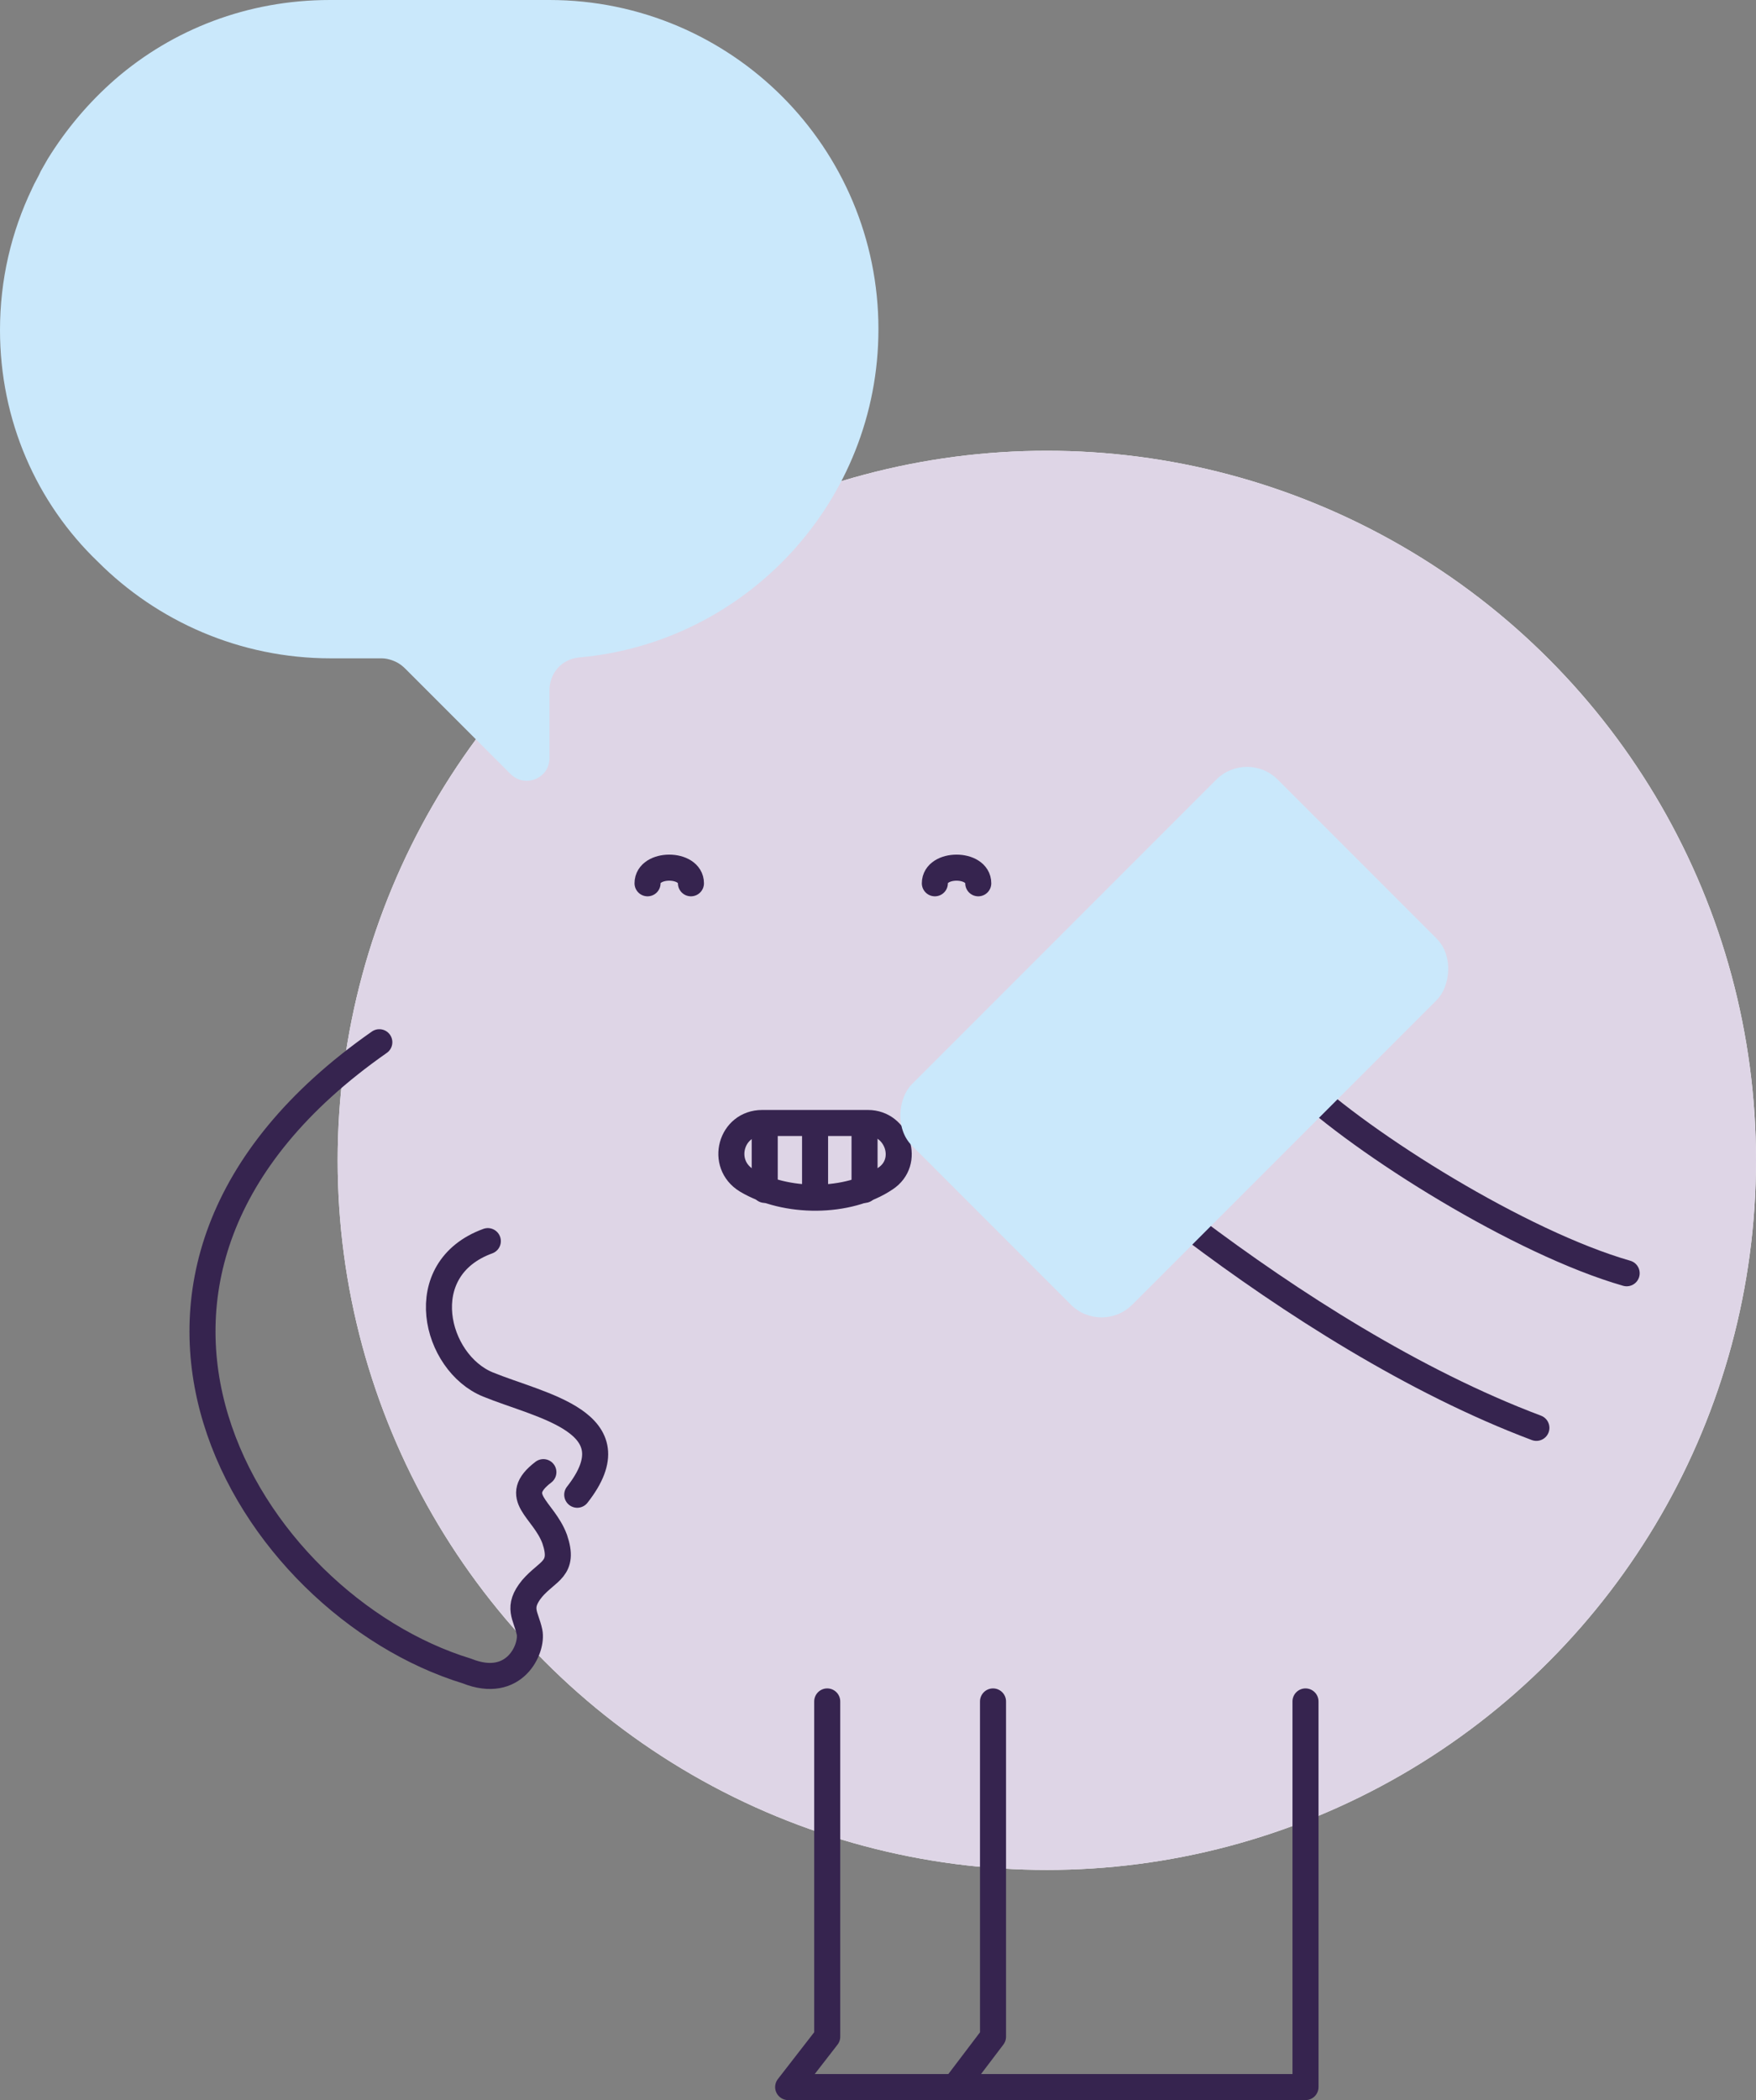 <?xml version="1.0" encoding="UTF-8"?>
<svg xmlns="http://www.w3.org/2000/svg" version="1.1" viewBox="0 0 202.3 241.8">
  <rect x="0" y="0" width="202.3" height="241.8" fill="#808080" stroke="none"/>
  <!-- Generator: Adobe Illustrator 29.4.0, SVG Export Plug-In . SVG Version: 2.1.0 Build 152)  -->
  <defs>
    <style>
      .st0 {
        isolation: isolate;
      }

      .st1 {
        fill: #ded5e6;
      }

      .st1, .st2 {
        mix-blend-mode: multiply;
      }

      .st3 {
        fill: #fff;
      }

      .st2 {
        fill: #cae8fb;
      }

      .st4 {
        stroke-miterlimit: 10;
      }

      .st4, .st5 {
        fill: none;
        stroke: #36244f;
        stroke-linecap: round;
        stroke-width: 3px;
      }

      .st5 {
        stroke-linejoin: round;
      }
    </style>
  </defs>
  <g class="st0">
    <g id="Layer_1">
      <g>
        <g>
          <circle class="st3" cx="120.6" cy="133.6" r="81.7"/>
          <circle class="st1" cx="120.6" cy="133.6" r="81.7"/>
          <g>
            <polyline class="st5" points="150.4 195.9 150.4 240.3 110 240.3 114.4 234.5 114.4 195.9"/>
            <polyline class="st5" points="110 240.3 90.8 240.3 95.3 234.5 95.3 195.9"/>
          </g>
          <g>
            <path class="st5" d="M56.2,142.9c-8.8,3.2-6.1,14,0,16.5s16.9,4.3,10.3,12.7"/>
            <path class="st5" d="M62.6,169.5c-3.8,2.9,0,4.2,1.3,7.7,1.2,3.5-.8,3.6-2.6,5.7-1.8,2.2-.7,3.1-.3,5s-1.7,6.7-7.2,4.5c-25.2-7.7-48.6-45.5-10.1-72.4"/>
          </g>
          <g>
            <path class="st4" d="M79.6,101.7c0-2.4-5-2.4-5,0"/>
            <path class="st4" d="M112.7,101.7c0-2.4-5-2.4-5,0"/>
            <path class="st4" d="M86,135.9c4.5,2.7,11.7,2.7,16-.2,2.9-1.9,1.4-6.4-2-6.4h-12.2c-3.6,0-4.9,4.7-1.8,6.6Z"/>
            <line class="st4" x1="93.9" y1="137.5" x2="93.9" y2="129.4"/>
            <line class="st4" x1="99.6" y1="137" x2="99.6" y2="129.4"/>
            <line class="st4" x1="88.1" y1="137" x2="88.1" y2="129.4"/>
          </g>
        </g>
        <g>
          <path class="st5" d="M177,164.4c-14.1-5.3-28.3-14.4-39.7-23-6.9-5.2-11.4-4.6-16.5-10.9"/>
          <path class="st5" d="M187.4,146.6c-12.2-3.5-30.3-14.8-37.9-22-7.6-7.3-3.1-5.8-5.7-13.1"/>
          <path class="st5" d="M138.5,123.7c-4.4-1.9-7-4.8-10-8.4"/>
          <path class="st5" d="M135.2,131.3c-4.8-.5-9.4-2.7-11.6-7.1"/>
        </g>
        <rect class="st2" x="117.3" y="90.2" width="35.9" height="59.6" rx="5" ry="5" transform="translate(124.5 -60.5) rotate(45)"/>
      </g>
      <path class="st2" d="M3.7,21.7c.3-.7.7-1.3,1-2,.3-.5.5-.9.8-1.4,2.1-3.4,4.7-6.5,7.8-9.2C19.9,3.4,28.5,0,38,0h25.3c10.5,0,20,4.3,26.8,11.1,6.9,6.9,11.1,16.4,11.1,26.8,0,19.8-15.2,36.1-34.5,37.8-2,.2-3.4,1.8-3.4,3.8v7.8c0,2.3-2.8,3.5-4.5,1.8l-9.6-9.6-2.5-2.5c-.5-.5-1-.8-1.6-1-.3-.1-.7-.2-1.1-.2h-5.9c-10.5,0-20-4.3-26.8-11.1C4.2,57.9,0,48.4,0,38c0-5.8,1.3-11.3,3.7-16.3Z"/>
    </g>
  </g>
</svg>